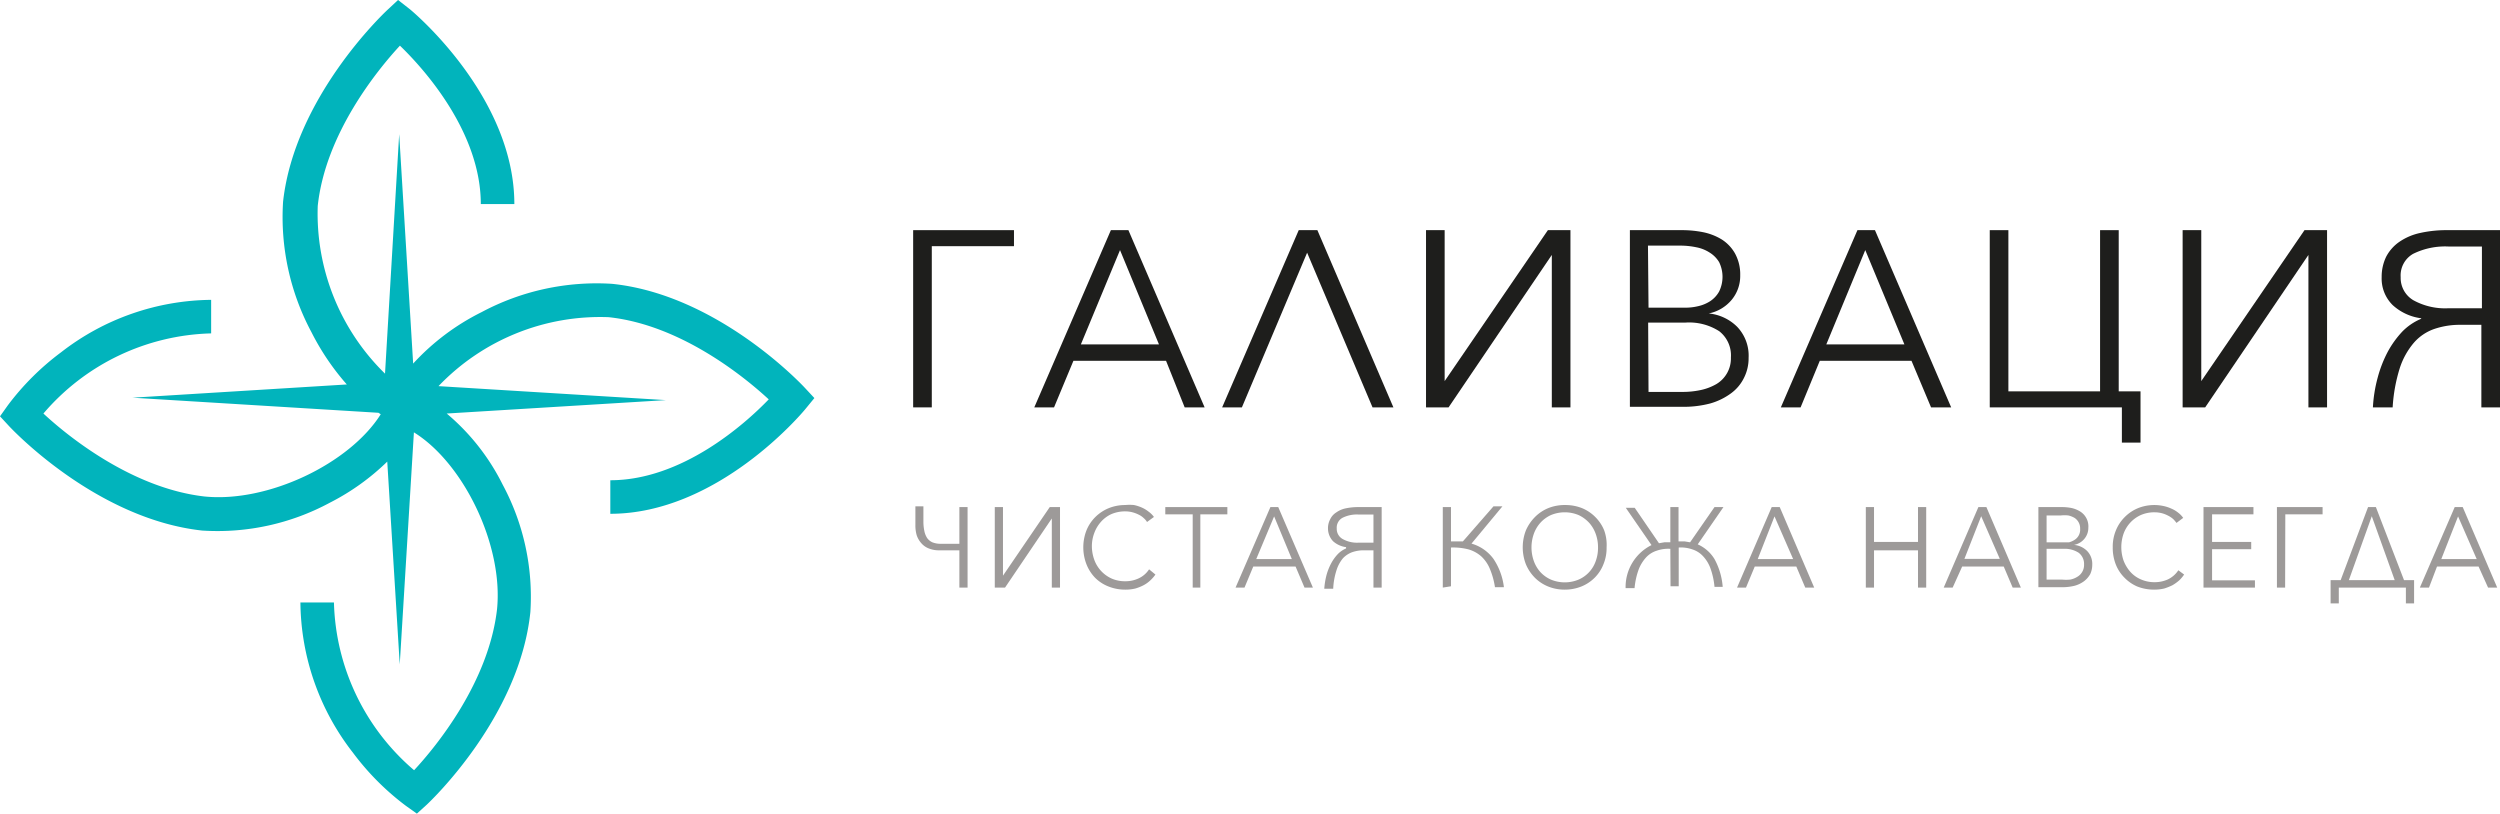 <?xml version="1.0" encoding="UTF-8"?> <svg xmlns="http://www.w3.org/2000/svg" viewBox="0 0 134.15 43.66"> <defs> <style>.cls-1{fill:#1e1e1c;}.cls-2{fill:#9d9a99;}.cls-3{fill:#01b4bc;}</style> </defs> <title>Ресурс 5</title> <g id="Слой_2" data-name="Слой 2"> <g id="Слой_1-2" data-name="Слой 1"> <path class="cls-1" d="M50,21.86H49V12.35h5.41v.86H50Z"></path> <path class="cls-1" d="M56.56,21.86H55.5l4.11-9.51h.94l4.09,9.51H63.57l-1-2.5H57.6ZM58,18.48h4.19l-2.09-5.06Z"></path> <path class="cls-1" d="M66.64,21.86H65.58l4.11-9.51h1l4.08,9.51H73.65l-3.51-8.3Z"></path> <path class="cls-1" d="M77.52,20.45l5.54-8.1h1.21v9.51h-1V13.68h0l-5.54,8.18H76.52V12.35h1v8.1Z"></path> <path class="cls-1" d="M87.46,12.35H90.3a5.84,5.84,0,0,1,1.09.11,3.11,3.11,0,0,1,1,.39,2.13,2.13,0,0,1,.71.75,2.34,2.34,0,0,1,.28,1.18,2,2,0,0,1-.46,1.31,2.15,2.15,0,0,1-1.23.73v0a2.5,2.5,0,0,1,1.53.72,2.24,2.24,0,0,1,.61,1.66,2.32,2.32,0,0,1-.25,1.08,2.24,2.24,0,0,1-.7.83,3.48,3.48,0,0,1-1.11.54,5.61,5.61,0,0,1-1.48.18H87.46Zm1,4.16h1.95a2.92,2.92,0,0,0,.71-.08,2,2,0,0,0,.65-.27,1.5,1.5,0,0,0,.48-.52,1.8,1.8,0,0,0,0-1.57,1.52,1.52,0,0,0-.5-.51,2,2,0,0,0-.72-.29,4.19,4.19,0,0,0-.89-.09H88.43Zm0,4.52h1.8a4.58,4.58,0,0,0,1-.1,2.88,2.88,0,0,0,.84-.32,1.6,1.6,0,0,0,.78-1.43,1.64,1.64,0,0,0-.63-1.41,3,3,0,0,0-1.81-.46h-2Z"></path> <path class="cls-1" d="M96.62,21.86H95.56l4.11-9.51h.94l4.09,9.51h-1.08l-1.05-2.5H97.65ZM98,18.48h4.19l-2.1-5.06Z"></path> <path class="cls-1" d="M106.77,21.86V12.35h1V21h4.92V12.35h1V21h1.17v2.75h-1V21.86Z"></path> <path class="cls-1" d="M118.12,20.45l5.54-8.1h1.21v9.51h-1V13.68h0l-5.54,8.18h-1.21V12.35h1v8.1Z"></path> <path class="cls-1" d="M129.93,17.08a2.8,2.8,0,0,1-1.54-.71,2,2,0,0,1-.59-1.5,2.45,2.45,0,0,1,.25-1.11,2.23,2.23,0,0,1,.71-.79,3.13,3.13,0,0,1,1.11-.47,6.46,6.46,0,0,1,1.45-.15h2.83v9.51h-1V17.43h-1.09a4.25,4.25,0,0,0-1.43.22,2.56,2.56,0,0,0-1.1.74,4,4,0,0,0-.76,1.37,8.69,8.69,0,0,0-.38,2.1h-1.06a7.63,7.63,0,0,1,.26-1.61,6.61,6.61,0,0,1,.54-1.38,5.25,5.25,0,0,1,.78-1.08,3.08,3.08,0,0,1,1-.68Zm3.25-3.85h-1.76a3.87,3.87,0,0,0-1.93.39,1.33,1.33,0,0,0-.67,1.25,1.39,1.39,0,0,0,.68,1.24,3.52,3.52,0,0,0,1.9.43h1.78Z"></path> <path class="cls-2" d="M51.48,27.21h.44v4.32h-.44v-2H50.41a1.45,1.45,0,0,1-.57-.1,1,1,0,0,1-.4-.28,1.22,1.22,0,0,1-.25-.43,1.88,1.88,0,0,1-.07-.55v-1h.43V28a2.38,2.38,0,0,0,.05.49,1.08,1.08,0,0,0,.15.38.71.71,0,0,0,.28.23,1.17,1.17,0,0,0,.45.08h1Z"></path> <path class="cls-2" d="M53.82,30.89l2.51-3.68h.55v4.32h-.44V27.82h0l-2.51,3.71h-.55V27.21h.44v3.68Z"></path> <path class="cls-2" d="M62,30.83a1.93,1.93,0,0,1-.27.31,1.66,1.66,0,0,1-.36.26,2.34,2.34,0,0,1-.45.18,2.23,2.23,0,0,1-.54.06,2.4,2.4,0,0,1-.9-.17,2.09,2.09,0,0,1-.72-.47,2.22,2.22,0,0,1-.46-.72,2.52,2.52,0,0,1,0-1.82,2.15,2.15,0,0,1,.47-.71,2.22,2.22,0,0,1,.72-.48,2.35,2.35,0,0,1,.89-.17,2.42,2.42,0,0,1,.47,0,2.16,2.16,0,0,1,.43.14,1.65,1.65,0,0,1,.36.22,1.24,1.24,0,0,1,.28.28l-.37.27a.84.84,0,0,0-.18-.21,1,1,0,0,0-.26-.18,1.71,1.71,0,0,0-.34-.13,1.52,1.52,0,0,0-.38-.05,1.87,1.87,0,0,0-.76.15,1.68,1.68,0,0,0-.56.42,1.85,1.85,0,0,0-.35.59,2,2,0,0,0-.13.72,2.18,2.18,0,0,0,.13.72,1.76,1.76,0,0,0,.92,1,1.79,1.79,0,0,0,.75.15,1.66,1.66,0,0,0,.7-.15,1.34,1.34,0,0,0,.57-.49Z"></path> <path class="cls-2" d="M64.41,31.53H64V27.6H62.53v-.39h3.33v.39H64.41Z"></path> <path class="cls-2" d="M66.78,31.53H66.3l1.87-4.32h.42l1.86,4.32H70l-.48-1.13H67.25ZM67.41,30h1.91l-.95-2.29Z"></path> <path class="cls-2" d="M72.23,29.36a1.3,1.3,0,0,1-.7-.32,1,1,0,0,1-.27-.68,1,1,0,0,1,.12-.5.86.86,0,0,1,.32-.36,1.35,1.35,0,0,1,.5-.22,3.34,3.34,0,0,1,.66-.07h1.28v4.32H73.7v-2h-.49a1.89,1.89,0,0,0-.65.1,1.29,1.29,0,0,0-.5.33,1.88,1.88,0,0,0-.34.63,3.73,3.73,0,0,0-.18,1h-.48a4.12,4.12,0,0,1,.12-.73,3,3,0,0,1,.25-.63,2.27,2.27,0,0,1,.35-.49,1.35,1.35,0,0,1,.45-.31Zm1.47-1.75h-.8a1.71,1.71,0,0,0-.87.18.6.6,0,0,0-.3.57.62.62,0,0,0,.31.56,1.58,1.58,0,0,0,.86.2h.8Z"></path> <path class="cls-2" d="M77.42,31.53V27.21h.44v1.84h.33l.31,0,1.64-1.88h.48l-1.66,2a2.21,2.21,0,0,1,1.18.82,3.47,3.47,0,0,1,.56,1.52h-.48a4.13,4.13,0,0,0-.28-1,1.9,1.9,0,0,0-.46-.66,1.8,1.8,0,0,0-.68-.37,3.35,3.35,0,0,0-.94-.1v2.08Z"></path> <path class="cls-2" d="M86.21,29.37a2.27,2.27,0,0,1-.17.91,2.09,2.09,0,0,1-.47.72,2.15,2.15,0,0,1-.71.47,2.4,2.4,0,0,1-.9.17,2.35,2.35,0,0,1-.89-.17,2.15,2.15,0,0,1-.71-.47,2.27,2.27,0,0,1-.48-.72,2.52,2.52,0,0,1,0-1.82,2.34,2.34,0,0,1,.48-.71,2.17,2.17,0,0,1,.71-.48A2.35,2.35,0,0,1,84,27.1a2.4,2.4,0,0,1,.9.17,2.17,2.17,0,0,1,.71.48,2.15,2.15,0,0,1,.47.71A2.27,2.27,0,0,1,86.21,29.37Zm-.46,0a2.08,2.08,0,0,0-.12-.71,1.79,1.79,0,0,0-.35-.6,1.83,1.83,0,0,0-.57-.42,1.93,1.93,0,0,0-1.49,0,1.73,1.73,0,0,0-.57.42,1.79,1.79,0,0,0-.35.6,2.19,2.19,0,0,0,0,1.43,1.79,1.79,0,0,0,.35.6,1.7,1.7,0,0,0,.57.41,1.93,1.93,0,0,0,1.49,0,1.68,1.68,0,0,0,.92-1A2.09,2.09,0,0,0,85.75,29.37Z"></path> <path class="cls-2" d="M89.63,29.45a1.87,1.87,0,0,0-.73.1,1.32,1.32,0,0,0-.57.36,2.06,2.06,0,0,0-.4.65,4,4,0,0,0-.22,1h-.48a2.51,2.51,0,0,1,1.39-2.31l-1.38-2h.48l1.3,1.9.29-.05h.32V27.21h.44v1.84h.32l.3.05L92,27.21h.48l-1.38,2A2,2,0,0,1,92,30a3.7,3.7,0,0,1,.44,1.49H92a4,4,0,0,0-.22-1,1.89,1.89,0,0,0-.4-.65,1.32,1.32,0,0,0-.57-.36,1.87,1.87,0,0,0-.73-.1v2.08h-.44Z"></path> <path class="cls-2" d="M93.69,31.53h-.48l1.86-4.32h.43l1.85,4.32h-.48l-.48-1.13H94.16ZM94.32,30h1.9l-1-2.29Z"></path> <path class="cls-2" d="M100.12,27.21h.44v1.87h2.36V27.21h.44v4.32h-.44v-2h-2.36v2h-.44Z"></path> <path class="cls-2" d="M104.78,31.53h-.48l1.86-4.32h.43l1.85,4.32H108l-.48-1.13h-2.23Zm.63-1.54h1.9l-1-2.29Z"></path> <path class="cls-2" d="M109.38,27.21h1.29a2.72,2.72,0,0,1,.49.05,1.51,1.51,0,0,1,.45.18.94.94,0,0,1,.45.88.91.91,0,0,1-.21.59.94.94,0,0,1-.56.33v0a1.14,1.14,0,0,1,.7.32,1,1,0,0,1,.28.75,1.18,1.18,0,0,1-.11.5,1.26,1.26,0,0,1-.32.37,1.52,1.52,0,0,1-.51.25,2.73,2.73,0,0,1-.67.08h-1.28Zm.44,1.89h.89l.32,0a1.08,1.08,0,0,0,.29-.13.64.64,0,0,0,.3-.59.67.67,0,0,0-.3-.59,1.2,1.2,0,0,0-.33-.13,1.78,1.78,0,0,0-.41,0h-.76Zm0,2h.82a2.15,2.15,0,0,0,.45,0,1.08,1.08,0,0,0,.38-.15.72.72,0,0,0,.26-.26.71.71,0,0,0,.1-.39.75.75,0,0,0-.29-.64,1.38,1.38,0,0,0-.82-.21h-.9Z"></path> <path class="cls-2" d="M117.2,30.83a1.86,1.86,0,0,1-.26.31,2.36,2.36,0,0,1-.36.26,3,3,0,0,1-.45.18,2.35,2.35,0,0,1-.54.06,2.46,2.46,0,0,1-.91-.17A2.15,2.15,0,0,1,114,31a2.09,2.09,0,0,1-.47-.72,2.45,2.45,0,0,1-.16-.91,2.27,2.27,0,0,1,.17-.91,2.15,2.15,0,0,1,.47-.71,2.17,2.17,0,0,1,.71-.48,2.35,2.35,0,0,1,1.36-.12,2,2,0,0,1,.43.14,1.51,1.51,0,0,1,.37.22,1.19,1.19,0,0,1,.27.28l-.36.27a1.68,1.68,0,0,0-.18-.21,1.27,1.27,0,0,0-.27-.18,1.62,1.62,0,0,0-.33-.13,1.6,1.6,0,0,0-.39-.05,1.79,1.79,0,0,0-.75.15,1.75,1.75,0,0,0-.92,1,2.22,2.22,0,0,0,0,1.44,2,2,0,0,0,.36.6,1.61,1.61,0,0,0,.57.41,1.78,1.78,0,0,0,.74.15,1.71,1.71,0,0,0,.71-.15,1.38,1.38,0,0,0,.56-.49Z"></path> <path class="cls-2" d="M118.7,31.14H121v.39h-2.76V27.21h2.68v.39H118.7v1.48h2.1v.39h-2.1Z"></path> <path class="cls-2" d="M122.62,31.53h-.44V27.21h2.45v.39h-2Z"></path> <path class="cls-2" d="M125.5,31.53v.85h-.44V31.13h.54l1.47-3.92h.42L129,31.13h.54v1.25h-.44v-.85Zm.54-.4h2.46l-1.23-3.43Z"></path> <path class="cls-2" d="M130.34,31.53h-.49l1.87-4.32h.43L134,31.53h-.49L133,30.4h-2.23ZM131,30h1.9l-1-2.29Z"></path> <path class="cls-3" d="M.42,21.75a14,14,0,0,1,2.85-2.84,13.31,13.31,0,0,1,8.06-2.82v1.8a12.24,12.24,0,0,0-9,4.3c1.3,1.21,4.74,4,8.63,4.45,3.41.35,7.8-1.76,9.47-4.41l-.12-.08-13.2-.81,11.5-.71a13.29,13.29,0,0,1-1.9-2.81,13.09,13.09,0,0,1-1.52-7C15.81,5.23,20.58.73,20.78.54L21.36,0,22,.5c.23.19,5.6,4.71,5.6,10.45h-1.8c0-3.83-3-7.21-4.34-8.5-1.23,1.33-4,4.74-4.41,8.6a12,12,0,0,0,3.61,9L21.42,7.2l.75,12.31a12.58,12.58,0,0,1,3.67-2.76,13.11,13.11,0,0,1,7-1.52c5.63.58,10.13,5.35,10.32,5.55l.54.58-.5.61c-.19.23-4.71,5.6-10.45,5.6v-1.8c3.84,0,7.21-3,8.5-4.34-1.33-1.23-4.74-4-8.59-4.41a12,12,0,0,0-9.13,3.7l12.2.75-11.76.72a11.89,11.89,0,0,1,3,3.81,12.72,12.72,0,0,1,1.49,6.84c-.58,5.63-5.35,10.14-5.55,10.33l-.54.49-.59-.42a14,14,0,0,1-2.84-2.85,13.29,13.29,0,0,1-2.82-8.06h1.8a12.24,12.24,0,0,0,4.3,9c1.21-1.3,4-4.73,4.45-8.63.35-3.43-1.79-7.85-4.46-9.5l-.76,12.45-.67-10.88a12.59,12.59,0,0,1-3.09,2.21,12.7,12.7,0,0,1-6.84,1.49C5.19,27.85.69,23.08.5,22.88L0,22.34Z"></path> </g> </g> </svg> 